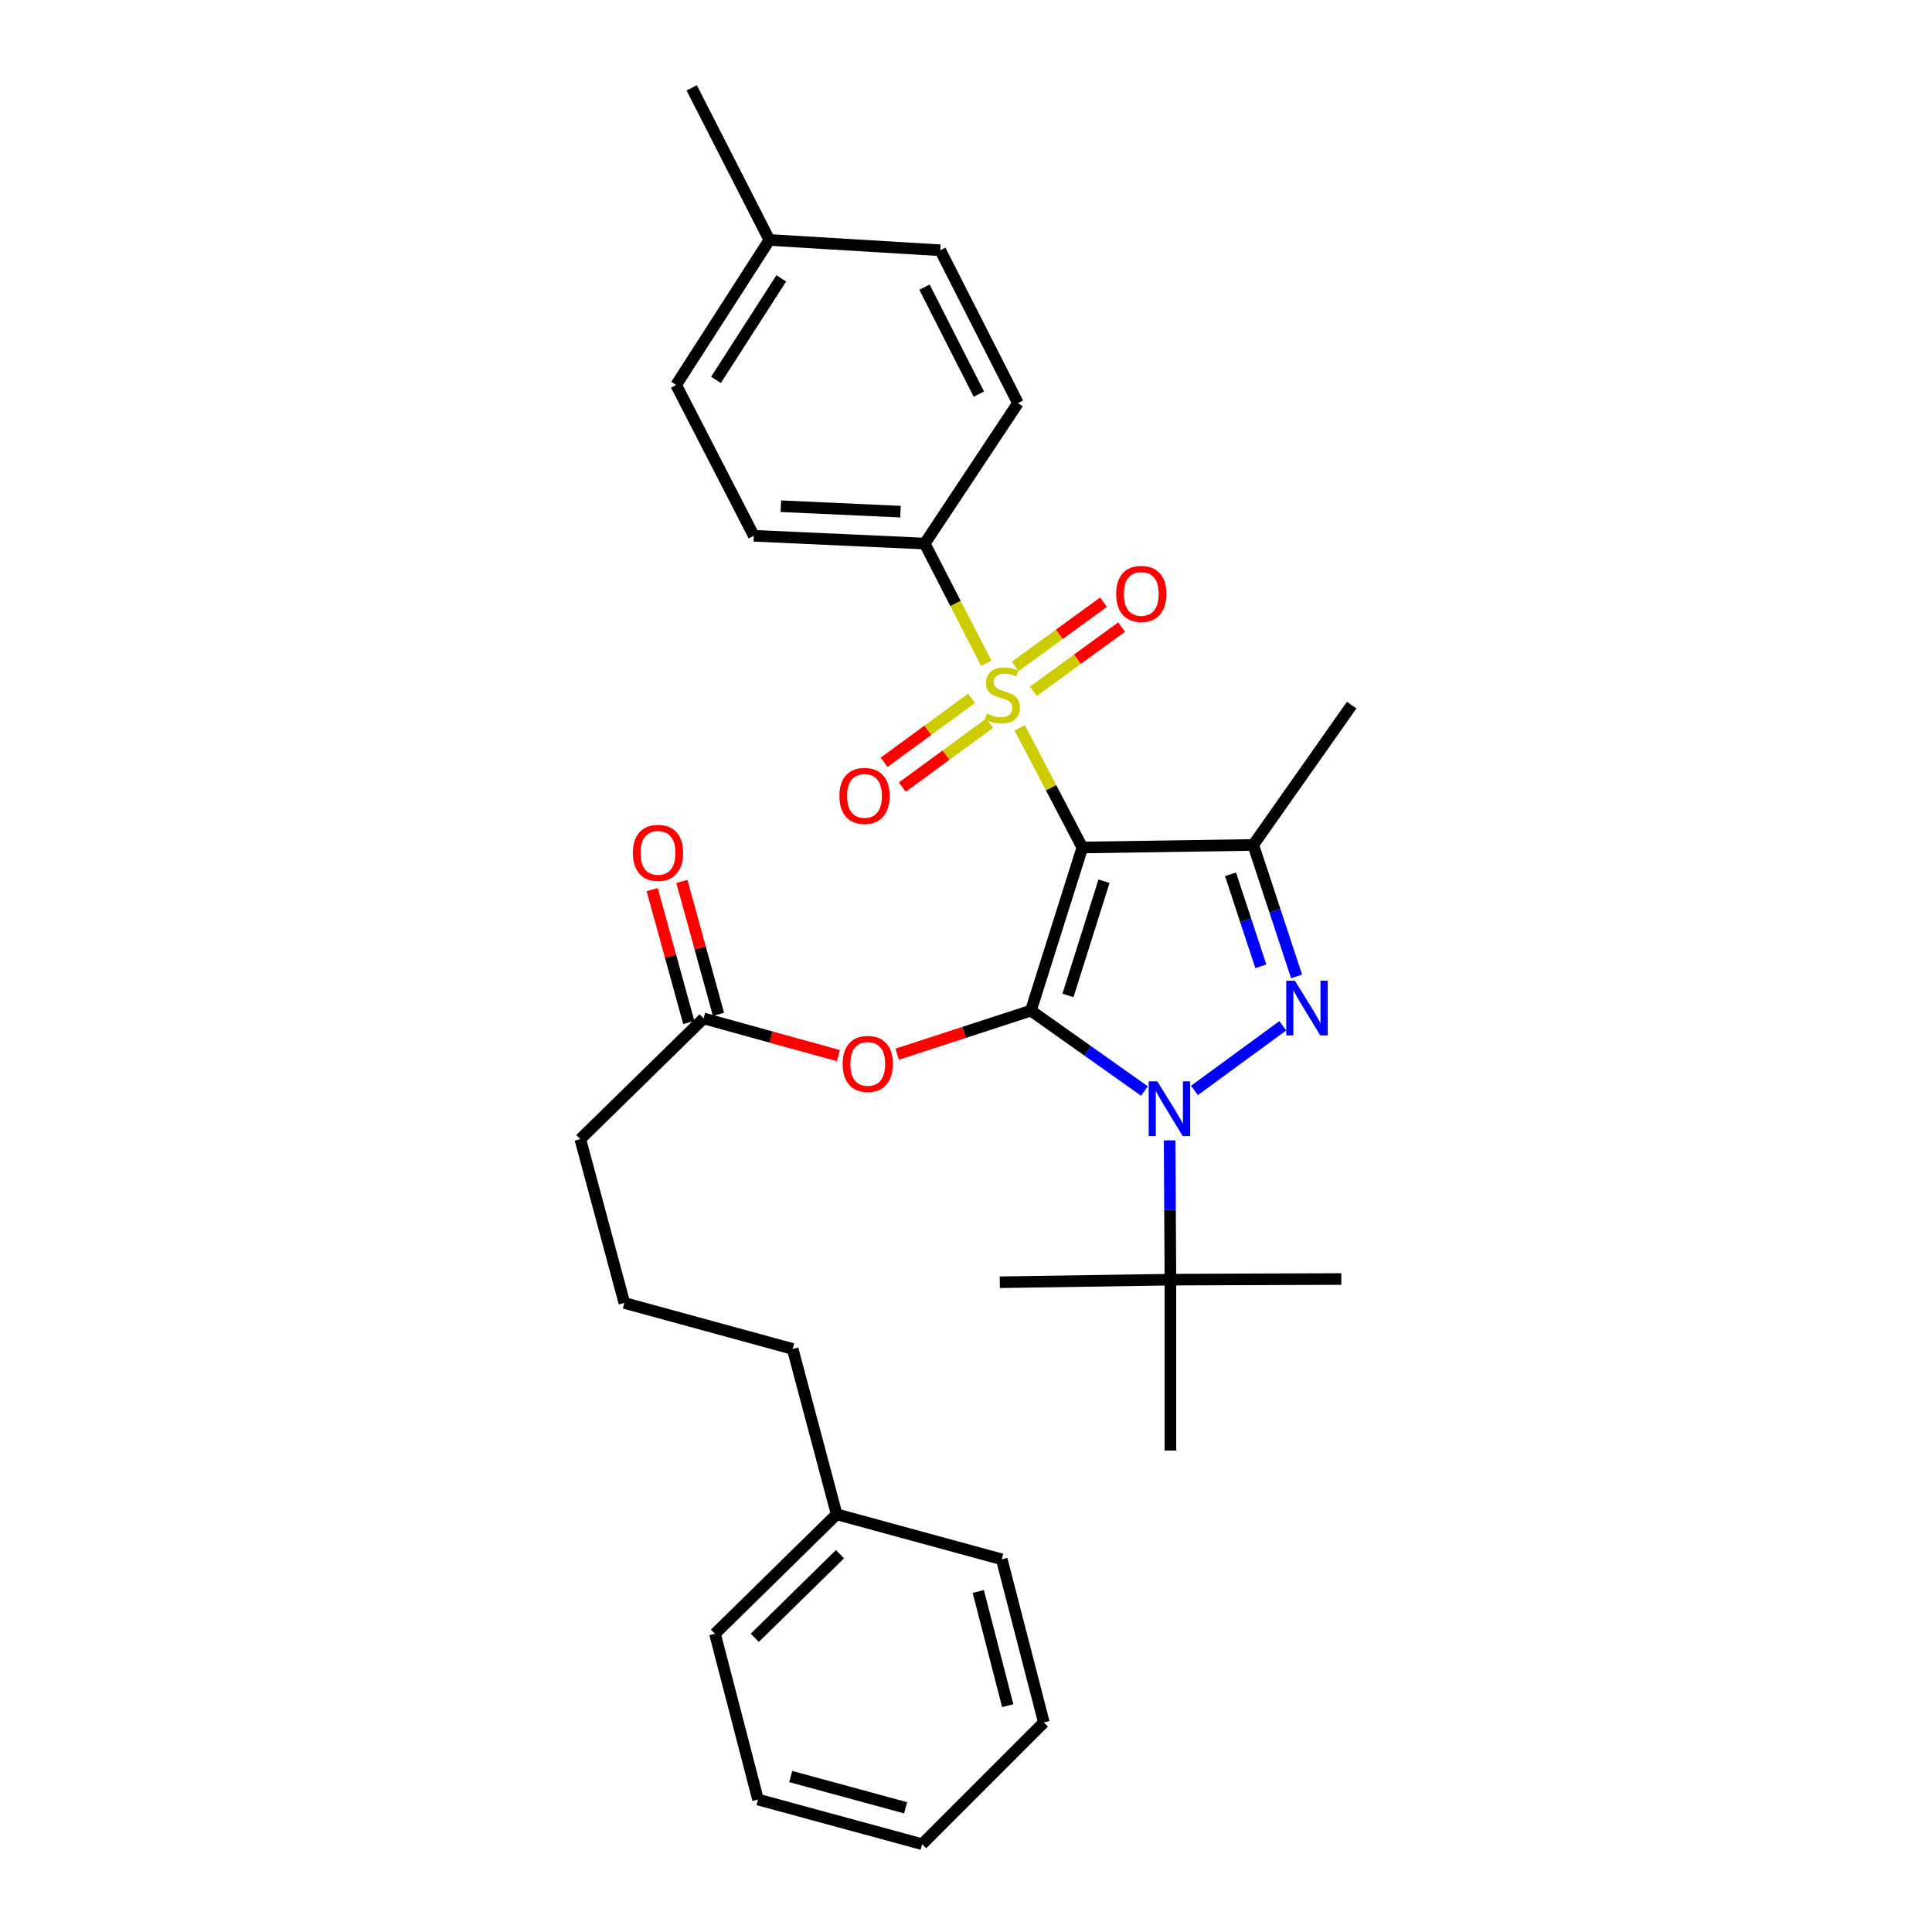 <?xml version='1.0' encoding='iso-8859-1'?>
<svg version='1.1' baseProfile='full'
              xmlns='http://www.w3.org/2000/svg'
                      xmlns:rdkit='http://www.rdkit.org/xml'
                      xmlns:xlink='http://www.w3.org/1999/xlink'
                  xml:space='preserve'
width='1000px' height='1000px' viewBox='0 0 1000 1000'>
<!-- END OF HEADER -->
<rect style='opacity:1.0;fill:#FFFFFF;stroke:none' width='1000' height='1000' x='0' y='0'> </rect>
<path class='bond-0' d='M 560.227,438.667 L 533.596,523.108' style='fill:none;fill-rule:evenodd;stroke:#000000;stroke-width:6px;stroke-linecap:butt;stroke-linejoin:miter;stroke-opacity:1' />
<path class='bond-0' d='M 571.425,456.125 L 552.784,515.234' style='fill:none;fill-rule:evenodd;stroke:#000000;stroke-width:6px;stroke-linecap:butt;stroke-linejoin:miter;stroke-opacity:1' />
<path class='bond-2' d='M 560.227,438.667 L 544.016,407.688' style='fill:none;fill-rule:evenodd;stroke:#000000;stroke-width:6px;stroke-linecap:butt;stroke-linejoin:miter;stroke-opacity:1' />
<path class='bond-2' d='M 544.016,407.688 L 527.805,376.709' style='fill:none;fill-rule:evenodd;stroke:#CCCC00;stroke-width:6px;stroke-linecap:butt;stroke-linejoin:miter;stroke-opacity:1' />
<path class='bond-4' d='M 560.227,438.667 L 648.677,437.339' style='fill:none;fill-rule:evenodd;stroke:#000000;stroke-width:6px;stroke-linecap:butt;stroke-linejoin:miter;stroke-opacity:1' />
<path class='bond-1' d='M 533.596,523.108 L 562.981,543.912' style='fill:none;fill-rule:evenodd;stroke:#000000;stroke-width:6px;stroke-linecap:butt;stroke-linejoin:miter;stroke-opacity:1' />
<path class='bond-1' d='M 562.981,543.912 L 592.365,564.715' style='fill:none;fill-rule:evenodd;stroke:#0000FF;stroke-width:6px;stroke-linecap:butt;stroke-linejoin:miter;stroke-opacity:1' />
<path class='bond-5' d='M 533.596,523.108 L 498.981,534.376' style='fill:none;fill-rule:evenodd;stroke:#000000;stroke-width:6px;stroke-linecap:butt;stroke-linejoin:miter;stroke-opacity:1' />
<path class='bond-5' d='M 498.981,534.376 L 464.366,545.643' style='fill:none;fill-rule:evenodd;stroke:#FF0000;stroke-width:6px;stroke-linecap:butt;stroke-linejoin:miter;stroke-opacity:1' />
<path class='bond-7' d='M 605.395,590.246 L 605.6,626.294' style='fill:none;fill-rule:evenodd;stroke:#0000FF;stroke-width:6px;stroke-linecap:butt;stroke-linejoin:miter;stroke-opacity:1' />
<path class='bond-7' d='M 605.6,626.294 L 605.806,662.342' style='fill:none;fill-rule:evenodd;stroke:#000000;stroke-width:6px;stroke-linecap:butt;stroke-linejoin:miter;stroke-opacity:1' />
<path class='bond-31' d='M 618.247,564.401 L 663.958,530.952' style='fill:none;fill-rule:evenodd;stroke:#0000FF;stroke-width:6px;stroke-linecap:butt;stroke-linejoin:miter;stroke-opacity:1' />
<path class='bond-6' d='M 510.464,343.279 L 494.549,312.315' style='fill:none;fill-rule:evenodd;stroke:#CCCC00;stroke-width:6px;stroke-linecap:butt;stroke-linejoin:miter;stroke-opacity:1' />
<path class='bond-6' d='M 494.549,312.315 L 478.635,281.352' style='fill:none;fill-rule:evenodd;stroke:#000000;stroke-width:6px;stroke-linecap:butt;stroke-linejoin:miter;stroke-opacity:1' />
<path class='bond-8' d='M 534.839,357.819 L 557.688,341.199' style='fill:none;fill-rule:evenodd;stroke:#CCCC00;stroke-width:6px;stroke-linecap:butt;stroke-linejoin:miter;stroke-opacity:1' />
<path class='bond-8' d='M 557.688,341.199 L 580.538,324.578' style='fill:none;fill-rule:evenodd;stroke:#FF0000;stroke-width:6px;stroke-linecap:butt;stroke-linejoin:miter;stroke-opacity:1' />
<path class='bond-8' d='M 525.468,344.936 L 548.317,328.315' style='fill:none;fill-rule:evenodd;stroke:#CCCC00;stroke-width:6px;stroke-linecap:butt;stroke-linejoin:miter;stroke-opacity:1' />
<path class='bond-8' d='M 548.317,328.315 L 571.167,311.695' style='fill:none;fill-rule:evenodd;stroke:#FF0000;stroke-width:6px;stroke-linecap:butt;stroke-linejoin:miter;stroke-opacity:1' />
<path class='bond-9' d='M 502.853,361.442 L 480.241,378.004' style='fill:none;fill-rule:evenodd;stroke:#CCCC00;stroke-width:6px;stroke-linecap:butt;stroke-linejoin:miter;stroke-opacity:1' />
<path class='bond-9' d='M 480.241,378.004 L 457.629,394.566' style='fill:none;fill-rule:evenodd;stroke:#FF0000;stroke-width:6px;stroke-linecap:butt;stroke-linejoin:miter;stroke-opacity:1' />
<path class='bond-9' d='M 512.266,374.294 L 489.654,390.856' style='fill:none;fill-rule:evenodd;stroke:#CCCC00;stroke-width:6px;stroke-linecap:butt;stroke-linejoin:miter;stroke-opacity:1' />
<path class='bond-9' d='M 489.654,390.856 L 467.042,407.418' style='fill:none;fill-rule:evenodd;stroke:#FF0000;stroke-width:6px;stroke-linecap:butt;stroke-linejoin:miter;stroke-opacity:1' />
<path class='bond-3' d='M 671.104,505.389 L 659.89,471.364' style='fill:none;fill-rule:evenodd;stroke:#0000FF;stroke-width:6px;stroke-linecap:butt;stroke-linejoin:miter;stroke-opacity:1' />
<path class='bond-3' d='M 659.89,471.364 L 648.677,437.339' style='fill:none;fill-rule:evenodd;stroke:#000000;stroke-width:6px;stroke-linecap:butt;stroke-linejoin:miter;stroke-opacity:1' />
<path class='bond-3' d='M 652.609,500.168 L 644.76,476.351' style='fill:none;fill-rule:evenodd;stroke:#0000FF;stroke-width:6px;stroke-linecap:butt;stroke-linejoin:miter;stroke-opacity:1' />
<path class='bond-3' d='M 644.76,476.351 L 636.911,452.533' style='fill:none;fill-rule:evenodd;stroke:#000000;stroke-width:6px;stroke-linecap:butt;stroke-linejoin:miter;stroke-opacity:1' />
<path class='bond-14' d='M 648.677,437.339 L 699.629,364.961' style='fill:none;fill-rule:evenodd;stroke:#000000;stroke-width:6px;stroke-linecap:butt;stroke-linejoin:miter;stroke-opacity:1' />
<path class='bond-10' d='M 433.943,546.397 L 399.071,536.762' style='fill:none;fill-rule:evenodd;stroke:#FF0000;stroke-width:6px;stroke-linecap:butt;stroke-linejoin:miter;stroke-opacity:1' />
<path class='bond-10' d='M 399.071,536.762 L 364.2,527.126' style='fill:none;fill-rule:evenodd;stroke:#000000;stroke-width:6px;stroke-linecap:butt;stroke-linejoin:miter;stroke-opacity:1' />
<path class='bond-12' d='M 478.635,281.352 L 390.167,277.325' style='fill:none;fill-rule:evenodd;stroke:#000000;stroke-width:6px;stroke-linecap:butt;stroke-linejoin:miter;stroke-opacity:1' />
<path class='bond-12' d='M 466.089,264.834 L 404.162,262.015' style='fill:none;fill-rule:evenodd;stroke:#000000;stroke-width:6px;stroke-linecap:butt;stroke-linejoin:miter;stroke-opacity:1' />
<path class='bond-13' d='M 478.635,281.352 L 526.887,208.646' style='fill:none;fill-rule:evenodd;stroke:#000000;stroke-width:6px;stroke-linecap:butt;stroke-linejoin:miter;stroke-opacity:1' />
<path class='bond-21' d='M 605.806,662.342 L 605.806,750.793' style='fill:none;fill-rule:evenodd;stroke:#000000;stroke-width:6px;stroke-linecap:butt;stroke-linejoin:miter;stroke-opacity:1' />
<path class='bond-22' d='M 605.806,662.342 L 694.265,662.015' style='fill:none;fill-rule:evenodd;stroke:#000000;stroke-width:6px;stroke-linecap:butt;stroke-linejoin:miter;stroke-opacity:1' />
<path class='bond-23' d='M 605.806,662.342 L 517.497,663.696' style='fill:none;fill-rule:evenodd;stroke:#000000;stroke-width:6px;stroke-linecap:butt;stroke-linejoin:miter;stroke-opacity:1' />
<path class='bond-11' d='M 371.879,525.011 L 362.408,490.623' style='fill:none;fill-rule:evenodd;stroke:#000000;stroke-width:6px;stroke-linecap:butt;stroke-linejoin:miter;stroke-opacity:1' />
<path class='bond-11' d='M 362.408,490.623 L 352.936,456.235' style='fill:none;fill-rule:evenodd;stroke:#FF0000;stroke-width:6px;stroke-linecap:butt;stroke-linejoin:miter;stroke-opacity:1' />
<path class='bond-11' d='M 356.521,529.242 L 347.049,494.853' style='fill:none;fill-rule:evenodd;stroke:#000000;stroke-width:6px;stroke-linecap:butt;stroke-linejoin:miter;stroke-opacity:1' />
<path class='bond-11' d='M 347.049,494.853 L 337.577,460.465' style='fill:none;fill-rule:evenodd;stroke:#FF0000;stroke-width:6px;stroke-linecap:butt;stroke-linejoin:miter;stroke-opacity:1' />
<path class='bond-19' d='M 364.2,527.126 L 300.371,589.628' style='fill:none;fill-rule:evenodd;stroke:#000000;stroke-width:6px;stroke-linecap:butt;stroke-linejoin:miter;stroke-opacity:1' />
<path class='bond-16' d='M 390.167,277.325 L 349.969,199.265' style='fill:none;fill-rule:evenodd;stroke:#000000;stroke-width:6px;stroke-linecap:butt;stroke-linejoin:miter;stroke-opacity:1' />
<path class='bond-15' d='M 526.887,208.646 L 486.68,129.542' style='fill:none;fill-rule:evenodd;stroke:#000000;stroke-width:6px;stroke-linecap:butt;stroke-linejoin:miter;stroke-opacity:1' />
<path class='bond-15' d='M 506.655,203.999 L 478.51,148.626' style='fill:none;fill-rule:evenodd;stroke:#000000;stroke-width:6px;stroke-linecap:butt;stroke-linejoin:miter;stroke-opacity:1' />
<path class='bond-17' d='M 486.68,129.542 L 398.221,124.205' style='fill:none;fill-rule:evenodd;stroke:#000000;stroke-width:6px;stroke-linecap:butt;stroke-linejoin:miter;stroke-opacity:1' />
<path class='bond-32' d='M 349.969,199.265 L 398.221,124.205' style='fill:none;fill-rule:evenodd;stroke:#000000;stroke-width:6px;stroke-linecap:butt;stroke-linejoin:miter;stroke-opacity:1' />
<path class='bond-32' d='M 370.607,196.62 L 404.384,144.079' style='fill:none;fill-rule:evenodd;stroke:#000000;stroke-width:6px;stroke-linecap:butt;stroke-linejoin:miter;stroke-opacity:1' />
<path class='bond-25' d='M 398.221,124.205 L 358.014,45.455' style='fill:none;fill-rule:evenodd;stroke:#000000;stroke-width:6px;stroke-linecap:butt;stroke-linejoin:miter;stroke-opacity:1' />
<path class='bond-18' d='M 433.056,783.804 L 410.284,698.213' style='fill:none;fill-rule:evenodd;stroke:#000000;stroke-width:6px;stroke-linecap:butt;stroke-linejoin:miter;stroke-opacity:1' />
<path class='bond-26' d='M 433.056,783.804 L 370.068,845.642' style='fill:none;fill-rule:evenodd;stroke:#000000;stroke-width:6px;stroke-linecap:butt;stroke-linejoin:miter;stroke-opacity:1' />
<path class='bond-26' d='M 434.768,804.448 L 390.676,847.734' style='fill:none;fill-rule:evenodd;stroke:#000000;stroke-width:6px;stroke-linecap:butt;stroke-linejoin:miter;stroke-opacity:1' />
<path class='bond-27' d='M 433.056,783.804 L 518.506,807.099' style='fill:none;fill-rule:evenodd;stroke:#000000;stroke-width:6px;stroke-linecap:butt;stroke-linejoin:miter;stroke-opacity:1' />
<path class='bond-20' d='M 300.371,589.628 L 323.17,674.405' style='fill:none;fill-rule:evenodd;stroke:#000000;stroke-width:6px;stroke-linecap:butt;stroke-linejoin:miter;stroke-opacity:1' />
<path class='bond-24' d='M 323.17,674.405 L 410.284,698.213' style='fill:none;fill-rule:evenodd;stroke:#000000;stroke-width:6px;stroke-linecap:butt;stroke-linejoin:miter;stroke-opacity:1' />
<path class='bond-29' d='M 370.068,845.642 L 392.344,931.437' style='fill:none;fill-rule:evenodd;stroke:#000000;stroke-width:6px;stroke-linecap:butt;stroke-linejoin:miter;stroke-opacity:1' />
<path class='bond-28' d='M 518.506,807.099 L 540.296,891.531' style='fill:none;fill-rule:evenodd;stroke:#000000;stroke-width:6px;stroke-linecap:butt;stroke-linejoin:miter;stroke-opacity:1' />
<path class='bond-28' d='M 506.349,823.744 L 521.602,882.847' style='fill:none;fill-rule:evenodd;stroke:#000000;stroke-width:6px;stroke-linecap:butt;stroke-linejoin:miter;stroke-opacity:1' />
<path class='bond-30' d='M 540.296,891.531 L 477.29,954.545' style='fill:none;fill-rule:evenodd;stroke:#000000;stroke-width:6px;stroke-linecap:butt;stroke-linejoin:miter;stroke-opacity:1' />
<path class='bond-33' d='M 392.344,931.437 L 477.29,954.545' style='fill:none;fill-rule:evenodd;stroke:#000000;stroke-width:6px;stroke-linecap:butt;stroke-linejoin:miter;stroke-opacity:1' />
<path class='bond-33' d='M 409.268,919.531 L 468.73,935.707' style='fill:none;fill-rule:evenodd;stroke:#000000;stroke-width:6px;stroke-linecap:butt;stroke-linejoin:miter;stroke-opacity:1' />
<path  class='atom-2' d='M 599.042 559.714
L 608.322 574.714
Q 609.242 576.194, 610.722 578.874
Q 612.202 581.554, 612.282 581.714
L 612.282 559.714
L 616.042 559.714
L 616.042 588.034
L 612.162 588.034
L 602.202 571.634
Q 601.042 569.714, 599.802 567.514
Q 598.602 565.314, 598.242 564.634
L 598.242 588.034
L 594.562 588.034
L 594.562 559.714
L 599.042 559.714
' fill='#0000FF'/>
<path  class='atom-3' d='M 510.851 369.318
Q 511.171 369.438, 512.491 369.998
Q 513.811 370.558, 515.251 370.918
Q 516.731 371.238, 518.171 371.238
Q 520.851 371.238, 522.411 369.958
Q 523.971 368.638, 523.971 366.358
Q 523.971 364.798, 523.171 363.838
Q 522.411 362.878, 521.211 362.358
Q 520.011 361.838, 518.011 361.238
Q 515.491 360.478, 513.971 359.758
Q 512.491 359.038, 511.411 357.518
Q 510.371 355.998, 510.371 353.438
Q 510.371 349.878, 512.771 347.678
Q 515.211 345.478, 520.011 345.478
Q 523.291 345.478, 527.011 347.038
L 526.091 350.118
Q 522.691 348.718, 520.131 348.718
Q 517.371 348.718, 515.851 349.878
Q 514.331 350.998, 514.371 352.958
Q 514.371 354.478, 515.131 355.398
Q 515.931 356.318, 517.051 356.838
Q 518.211 357.358, 520.131 357.958
Q 522.691 358.758, 524.211 359.558
Q 525.731 360.358, 526.811 361.998
Q 527.931 363.598, 527.931 366.358
Q 527.931 370.278, 525.291 372.398
Q 522.691 374.478, 518.331 374.478
Q 515.811 374.478, 513.891 373.918
Q 512.011 373.398, 509.771 372.478
L 510.851 369.318
' fill='#CCCC00'/>
<path  class='atom-4' d='M 670.243 507.612
L 679.523 522.612
Q 680.443 524.092, 681.923 526.772
Q 683.403 529.452, 683.483 529.612
L 683.483 507.612
L 687.243 507.612
L 687.243 535.932
L 683.363 535.932
L 673.403 519.532
Q 672.243 517.612, 671.003 515.412
Q 669.803 513.212, 669.443 512.532
L 669.443 535.932
L 665.763 535.932
L 665.763 507.612
L 670.243 507.612
' fill='#0000FF'/>
<path  class='atom-6' d='M 436.146 550.677
Q 436.146 543.877, 439.506 540.077
Q 442.866 536.277, 449.146 536.277
Q 455.426 536.277, 458.786 540.077
Q 462.146 543.877, 462.146 550.677
Q 462.146 557.557, 458.746 561.477
Q 455.346 565.357, 449.146 565.357
Q 442.906 565.357, 439.506 561.477
Q 436.146 557.597, 436.146 550.677
M 449.146 562.157
Q 453.466 562.157, 455.786 559.277
Q 458.146 556.357, 458.146 550.677
Q 458.146 545.117, 455.786 542.317
Q 453.466 539.477, 449.146 539.477
Q 444.826 539.477, 442.466 542.277
Q 440.146 545.077, 440.146 550.677
Q 440.146 556.397, 442.466 559.277
Q 444.826 562.157, 449.146 562.157
' fill='#FF0000'/>
<path  class='atom-9' d='M 577.725 307.399
Q 577.725 300.599, 581.085 296.799
Q 584.445 292.999, 590.725 292.999
Q 597.005 292.999, 600.365 296.799
Q 603.725 300.599, 603.725 307.399
Q 603.725 314.279, 600.325 318.199
Q 596.925 322.079, 590.725 322.079
Q 584.485 322.079, 581.085 318.199
Q 577.725 314.319, 577.725 307.399
M 590.725 318.879
Q 595.045 318.879, 597.365 315.999
Q 599.725 313.079, 599.725 307.399
Q 599.725 301.839, 597.365 299.039
Q 595.045 296.199, 590.725 296.199
Q 586.405 296.199, 584.045 298.999
Q 581.725 301.799, 581.725 307.399
Q 581.725 313.119, 584.045 315.999
Q 586.405 318.879, 590.725 318.879
' fill='#FF0000'/>
<path  class='atom-10' d='M 434.473 411.957
Q 434.473 405.157, 437.833 401.357
Q 441.193 397.557, 447.473 397.557
Q 453.753 397.557, 457.113 401.357
Q 460.473 405.157, 460.473 411.957
Q 460.473 418.837, 457.073 422.757
Q 453.673 426.637, 447.473 426.637
Q 441.233 426.637, 437.833 422.757
Q 434.473 418.877, 434.473 411.957
M 447.473 423.437
Q 451.793 423.437, 454.113 420.557
Q 456.473 417.637, 456.473 411.957
Q 456.473 406.397, 454.113 403.597
Q 451.793 400.757, 447.473 400.757
Q 443.153 400.757, 440.793 403.557
Q 438.473 406.357, 438.473 411.957
Q 438.473 417.677, 440.793 420.557
Q 443.153 423.437, 447.473 423.437
' fill='#FF0000'/>
<path  class='atom-12' d='M 327.579 441.446
Q 327.579 434.646, 330.939 430.846
Q 334.299 427.046, 340.579 427.046
Q 346.859 427.046, 350.219 430.846
Q 353.579 434.646, 353.579 441.446
Q 353.579 448.326, 350.179 452.246
Q 346.779 456.126, 340.579 456.126
Q 334.339 456.126, 330.939 452.246
Q 327.579 448.366, 327.579 441.446
M 340.579 452.926
Q 344.899 452.926, 347.219 450.046
Q 349.579 447.126, 349.579 441.446
Q 349.579 435.886, 347.219 433.086
Q 344.899 430.246, 340.579 430.246
Q 336.259 430.246, 333.899 433.046
Q 331.579 435.846, 331.579 441.446
Q 331.579 447.166, 333.899 450.046
Q 336.259 452.926, 340.579 452.926
' fill='#FF0000'/>
</svg>
